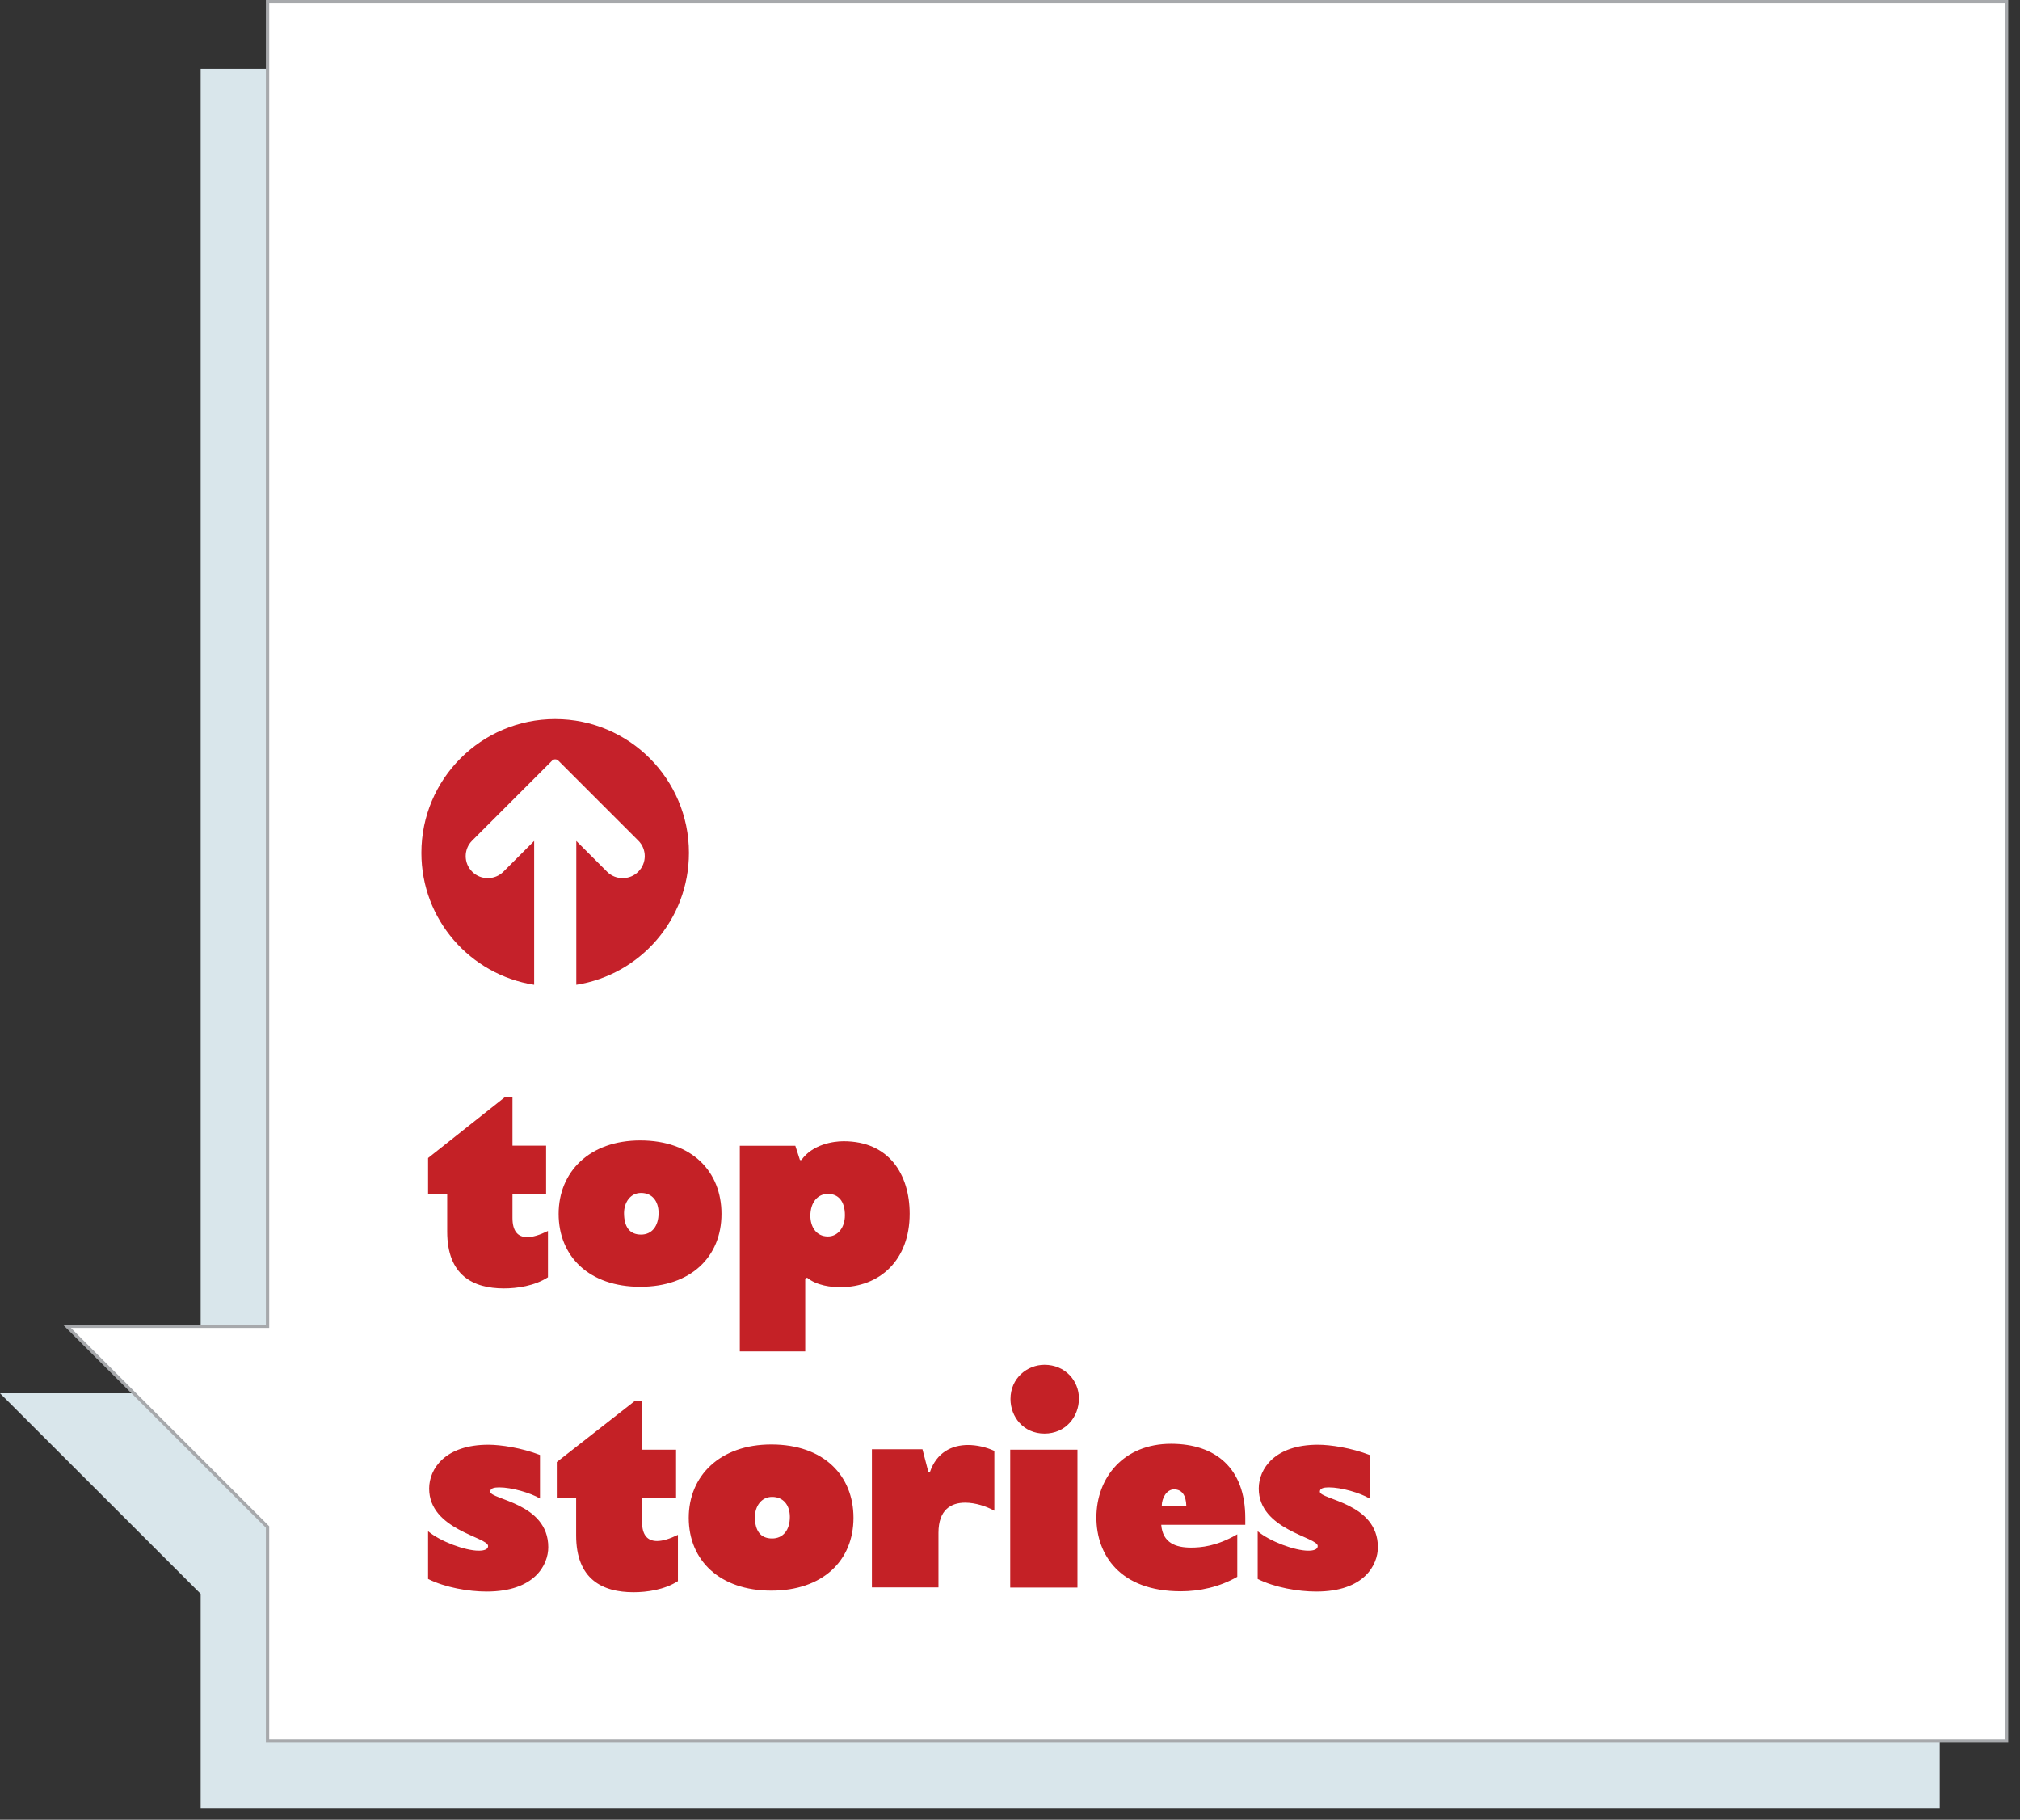 <svg width="151" height="136" viewBox="0 0 151 136" fill="none" xmlns="http://www.w3.org/2000/svg">
<rect x="0" y="0" width="151" height="136" fill="#333333" stroke="none"/>
<g clip-path="url(#clip0_1_17)">
<path d="M15 5.13V104.13H0L15 119.12V135.13H145V5.13H15Z" fill="#D9E6EB"/>
<path d="M20 0.12V99.12H5L20 114.12V130.12H150V0.12H20Z" fill="white"/>
<path d="M150 130.12V0.12H20V99.12H5L20 114.12V130.12H150Z" stroke="#A7A9AC" stroke-width="0.25"/>
<path d="M51.5 63.74C51.5 58.22 47.02 53.74 41.5 53.74C35.98 53.74 31.5 58.22 31.5 63.74C31.5 68.73 35.15 72.85 39.93 73.6V62.85L37.63 65.15C36.98 65.79 35.94 65.79 35.3 65.15C34.65 64.51 34.65 63.46 35.3 62.82L41.28 56.84C41.4 56.72 41.6 56.72 41.73 56.84L47.71 62.82C48.36 63.46 48.36 64.51 47.71 65.15C47.07 65.79 46.02 65.79 45.38 65.15L43.08 62.85V73.6C47.85 72.85 51.5 68.73 51.5 63.74Z" fill="#C5212A"/>
<path d="M102.372 108.736C100.996 108.205 99.44 107.974 98.523 107.974C95.292 107.974 94.095 109.768 94.095 111.252C94.095 114.339 98.503 114.87 98.503 115.542C98.503 115.792 98.224 115.893 97.795 115.893C96.787 115.893 94.923 115.201 94.015 114.439V118.008C95.302 118.649 97.047 118.95 98.393 118.95C101.993 118.95 103 116.945 103 115.632C103 112.314 98.662 112.084 98.662 111.482C98.662 111.232 98.941 111.162 99.33 111.162C100.268 111.162 101.674 111.573 102.382 111.994V108.736H102.372ZM87.763 111.312C88.381 111.312 88.66 111.793 88.68 112.535H86.846C86.846 111.983 87.195 111.312 87.763 111.312ZM87.534 107.904C84.004 107.904 81.959 110.42 81.959 113.417C81.959 116.183 83.704 118.93 88.272 118.93C89.668 118.93 91.163 118.609 92.49 117.847V114.67C90.934 115.572 89.757 115.662 89.029 115.662C87.932 115.662 86.915 115.341 86.806 113.958H93.088V113.447C93.088 109.748 90.884 107.904 87.534 107.904ZM80.653 104.516C80.653 103.183 79.616 102 78.08 102C76.794 102 75.537 102.992 75.537 104.556C75.537 105.889 76.505 107.142 78.08 107.142C79.646 107.142 80.653 105.899 80.653 104.516ZM80.543 108.345H75.517V118.649H80.543V108.345ZM69.395 109.999L68.956 108.315H65.177V118.639H70.153V114.56C70.153 112.835 71.09 112.304 72.147 112.304C72.925 112.304 73.752 112.585 74.331 112.906V108.435C73.713 108.154 73.024 107.994 72.356 107.994C71.16 107.994 70.013 108.545 69.514 110.019L69.395 109.999ZM57.718 111.873C58.565 111.873 59.044 112.495 59.044 113.367C59.044 114.359 58.535 114.981 57.718 114.981C56.87 114.981 56.431 114.429 56.431 113.367C56.441 112.585 56.9 111.873 57.718 111.873ZM57.658 107.954C53.809 107.954 51.485 110.31 51.485 113.437C51.485 116.614 53.799 118.88 57.658 118.88C61.487 118.88 63.8 116.644 63.8 113.437C63.8 110.3 61.597 107.954 57.658 107.954ZM50.677 114.71C50.059 115.011 49.531 115.171 49.122 115.171C48.384 115.171 47.995 114.71 47.995 113.738V111.943H50.538V108.345H47.995V104.726H47.426L41.623 109.267V111.943H43.069V114.76C43.069 118.038 45.043 119 47.357 119C48.344 119 49.67 118.82 50.677 118.168V114.71ZM40.356 108.736C38.98 108.205 37.425 107.974 36.507 107.974C33.276 107.974 32.08 109.768 32.08 111.252C32.08 114.339 36.487 114.87 36.487 115.542C36.487 115.792 36.208 115.893 35.779 115.893C34.772 115.893 32.907 115.201 32 114.439V118.008C33.286 118.649 35.032 118.95 36.378 118.95C39.977 118.95 40.985 116.945 40.985 115.632C40.985 112.314 36.647 112.084 36.647 111.482C36.647 111.232 36.926 111.162 37.315 111.162C38.252 111.162 39.658 111.573 40.366 111.994V108.736H40.356Z" fill="#C42126"/>
<path d="M61.888 92.408C61.001 92.408 60.577 91.666 60.577 90.863C60.577 89.869 61.119 89.227 61.888 89.227C62.657 89.227 63.16 89.759 63.16 90.823C63.16 91.736 62.638 92.408 61.888 92.408ZM55.294 101H60.193V95.58L60.331 95.49C61.06 96.092 62.164 96.202 62.805 96.202C65.772 96.202 68 94.175 68 90.712C68 87.781 66.462 85.292 63.061 85.292C62.292 85.292 60.745 85.523 59.907 86.697H59.798L59.453 85.633H55.303V101H55.294ZM47.92 89.156C48.758 89.156 49.231 89.779 49.231 90.652C49.231 91.645 48.728 92.268 47.92 92.268C47.082 92.268 46.648 91.716 46.648 90.652C46.658 89.869 47.112 89.156 47.92 89.156ZM47.861 85.232C44.056 85.232 41.759 87.591 41.759 90.722C41.759 93.904 44.046 96.172 47.861 96.172C51.646 96.172 53.933 93.934 53.933 90.722C53.933 87.581 51.755 85.232 47.861 85.232ZM40.961 91.997C40.349 92.298 39.827 92.459 39.423 92.459C38.693 92.459 38.309 91.997 38.309 91.023V89.227H40.823V85.623H38.309V82H37.737L32 86.547V89.227H33.429V92.047C33.429 95.329 35.381 96.293 37.668 96.293C38.644 96.293 39.955 96.112 40.961 95.46V91.997V91.997Z" fill="#C42126"/>
</g>
<defs>
<clipPath id="clip0_1_17">
<rect width="150.12" height="135.12" fill="white"/>
</clipPath>
</defs>
</svg>
